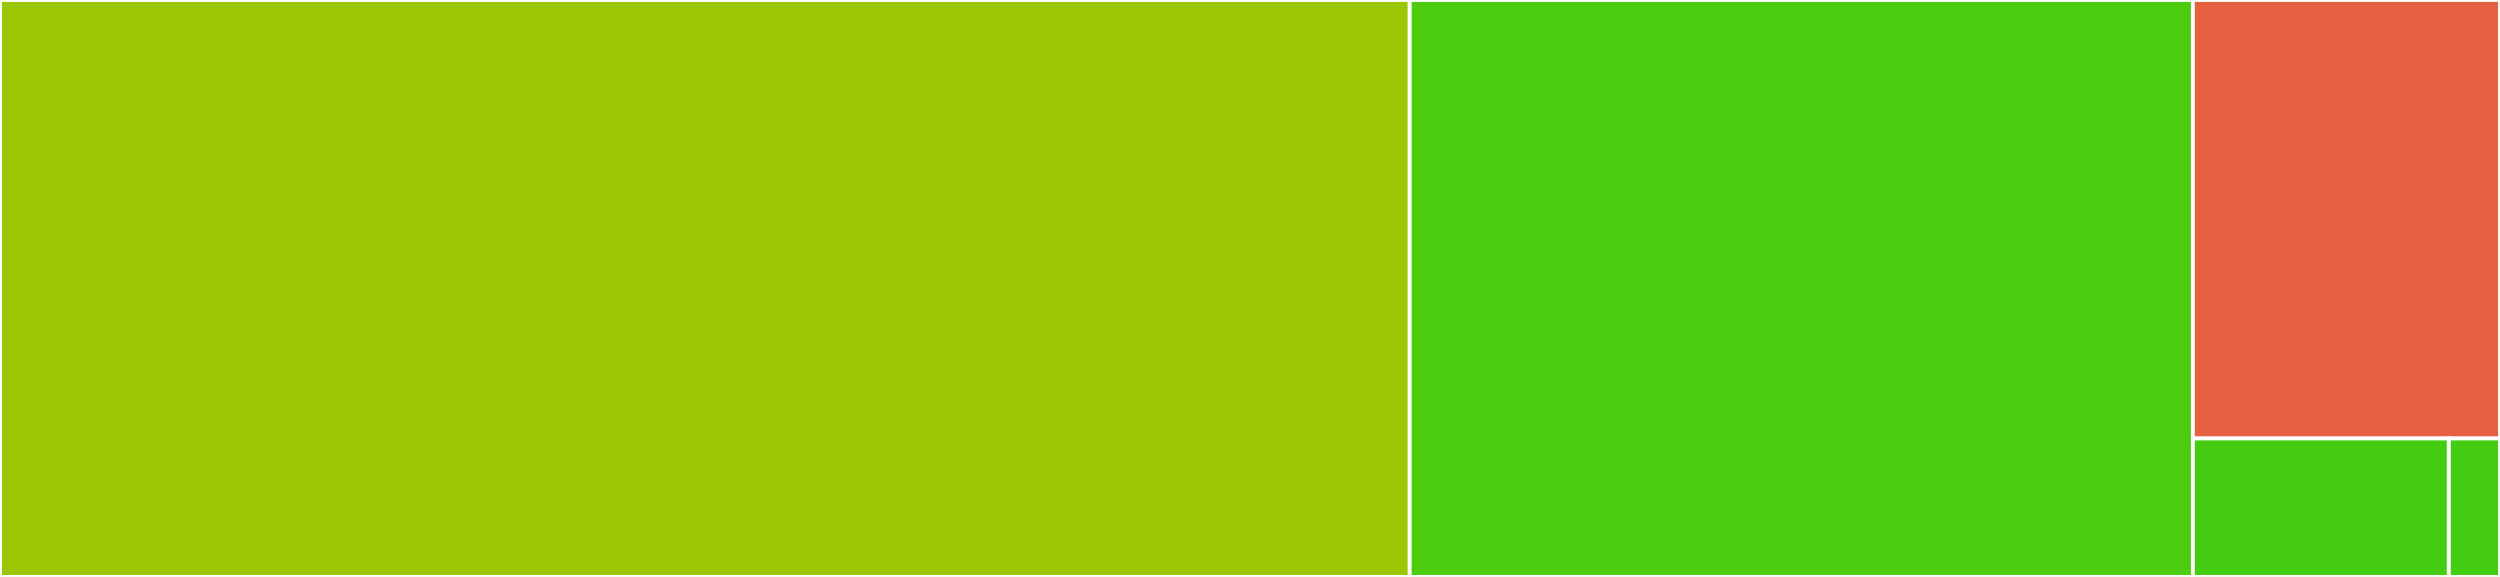 <svg baseProfile="full" width="650" height="150" viewBox="0 0 650 150" version="1.1"
xmlns="http://www.w3.org/2000/svg" xmlns:ev="http://www.w3.org/2001/xml-events"
xmlns:xlink="http://www.w3.org/1999/xlink">

<rect x="0" y="0" width="650" height="150" fill="#333333" stroke="none"/>

<style>rect.s{mask:url(#mask);}</style>
<defs>
  <pattern id="white" width="4" height="4" patternUnits="userSpaceOnUse" patternTransform="rotate(45)">
    <rect width="2" height="2" transform="translate(0,0)" fill="white"></rect>
  </pattern>
  <mask id="mask">
    <rect x="0" y="0" width="100%" height="100%" fill="url(#white)"></rect>
  </mask>
</defs>

<rect x="0" y="0" width="366.523" height="150.0" fill="#9ac603" stroke="white" stroke-width="1" class=" tooltipped" data-content="CppParser.ts"><title>CppParser.ts</title></rect>
<rect x="366.523" y="0" width="203.624" height="150.0" fill="#4ccc0f" stroke="white" stroke-width="1" class=" tooltipped" data-content="CppDocGen.ts"><title>CppDocGen.ts</title></rect>
<rect x="570.147" y="0" width="79.853" height="114" fill="#e56142" stroke="white" stroke-width="1" class=" tooltipped" data-content="CppParseTree.ts"><title>CppParseTree.ts</title></rect>
<rect x="570.147" y="114" width="66.544" height="36" fill="#4c1" stroke="white" stroke-width="1" class=" tooltipped" data-content="CppToken.ts"><title>CppToken.ts</title></rect>
<rect x="636.691" y="114" width="13.309" height="36" fill="#4c1" stroke="white" stroke-width="1" class=" tooltipped" data-content="CppArgument.ts"><title>CppArgument.ts</title></rect>
</svg>